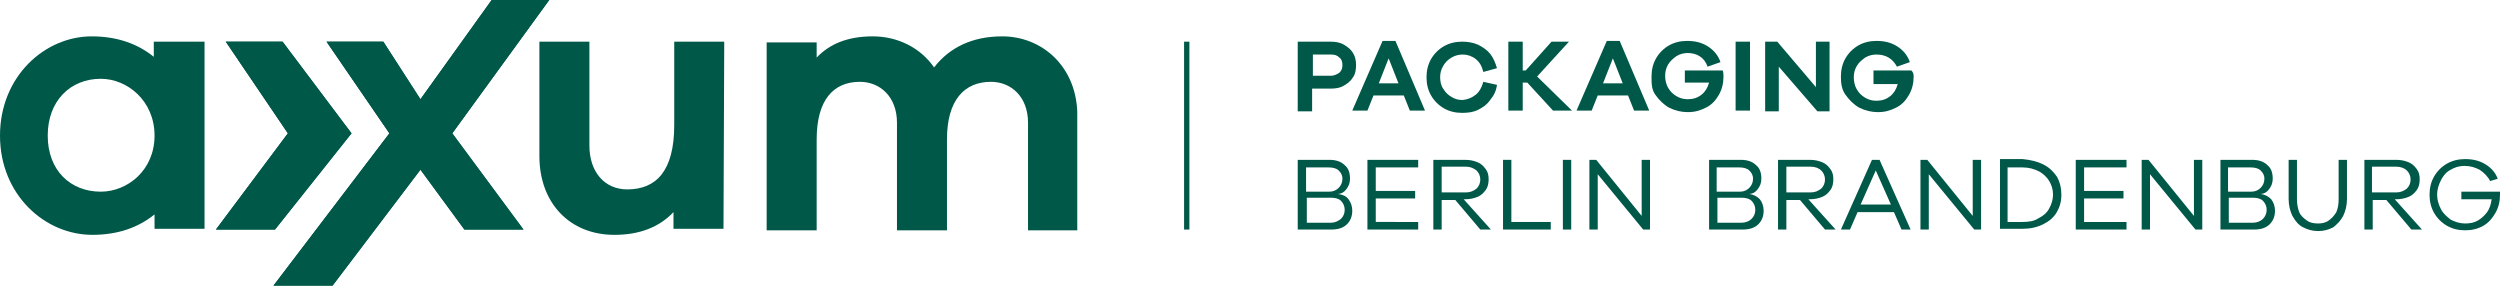 <?xml version="1.0" encoding="utf-8"?>
<!-- Generator: $$$/GeneralStr/196=Adobe Illustrator 27.6.0, SVG Export Plug-In . SVG Version: 6.00 Build 0)  -->
<svg version="1.1" id="Ebene_1" xmlns="http://www.w3.org/2000/svg" xmlns:xlink="http://www.w3.org/1999/xlink" x="0px" y="0px"
	 width="330px" height="37.7px" viewBox="0 0 330 37.7" style="enable-background:new 0 0 330 37.7;" xml:space="preserve">
<style type="text/css">
	.st0{fill:#005848;}
</style>
<g>
	<path class="st0" d="M13.3,25.3c-4,0-7-2.8-7-7.4s3-7.5,7-7.5c3.5,0,7.1,2.9,7.1,7.5S16.8,25.3,13.3,25.3 M26.9,5.5h-6.6v2
		c-2.1-1.7-4.8-2.7-8.2-2.7C5.9,4.8,0,10.1,0,17.9S5.9,31,12.2,31c3.4,0,6.1-1,8.2-2.7v1.9h6.6V5.5z"/>
	<g>
		<path class="st0" d="M95.6,5.5h-6.6v11c0,6.1-2.4,8.5-6.2,8.5c-3,0-5-2.3-5-5.8V5.5h-6.6v15.1c0,6.2,4,10.4,9.9,10.4
			c3.3,0,5.9-1,7.8-3v2.2h6.6L95.6,5.5L95.6,5.5z"/>
		<path class="st0" d="M132.3,4.8c-4,0-7,1.5-9,4.1c-1.8-2.6-4.8-4.1-8.1-4.1c-3.3,0-5.7,1-7.4,2.8v-2h-6.6v24.8h6.6V18.4
			c0-5.2,2.2-7.6,5.7-7.6c2.7,0,4.9,2,4.9,5.4v14.2h6.6V18.4c0-5.2,2.3-7.6,5.8-7.6c2.7,0,4.9,2,4.9,5.4v14.2h6.5V14.8
			C142,8.7,137.5,4.8,132.3,4.8"/>
	</g>
	<polygon class="st0" points="38,17.6 28.5,30.3 36.3,30.3 46.4,17.6 37.3,5.5 29.8,5.5 	"/>
	<polygon class="st0" points="64.9,0 55.5,13.1 50.6,5.5 43.1,5.5 51.4,17.6 36.1,37.7 43.9,37.7 55.5,22.4 61.3,30.3 69.1,30.3 
		59.7,17.6 72.5,0 	"/>
	<rect x="156.3" y="5.5" class="st0" width="0.7" height="24.8"/>
</g>
<polygon class="st0" points="38,17.6 28.5,30.3 36.3,30.3 46.4,17.6 37.3,5.5 29.8,5.5 "/>
<polygon class="st0" points="64.9,0 55.5,13.1 50.6,5.5 43.1,5.5 51.4,17.6 36.1,37.7 43.9,37.7 55.5,22.4 61.3,30.3 69.1,30.3 
	59.7,17.6 72.5,0 "/>
<g>
	<path class="st0" d="M178,26.3c0.3,0.4,0.5,0.9,0.5,1.5c0,0.7-0.2,1.3-0.7,1.8c-0.5,0.5-1.2,0.7-2.1,0.7h-4.4v-9.2h4.2
		c0.8,0,1.5,0.2,2,0.7c0.5,0.4,0.7,1,0.7,1.8c0,0.6-0.2,1-0.5,1.4c-0.3,0.4-0.7,0.6-1.1,0.6v0C177.3,25.7,177.7,25.9,178,26.3
		L178,26.3z M172.4,22.1v3.2h3.1c0.5,0,0.9-0.2,1.2-0.5c0.3-0.3,0.5-0.7,0.5-1.2c0-0.5-0.2-0.8-0.5-1.1c-0.3-0.3-0.8-0.4-1.3-0.4
		H172.4z M177,28.9c0.3-0.3,0.5-0.7,0.5-1.2c0-0.5-0.2-0.9-0.5-1.2s-0.8-0.4-1.3-0.4h-3.2v3.3h3.2C176.2,29.4,176.6,29.2,177,28.9
		L177,28.9z"/>
	<path class="st0" d="M187.2,29.3v1h-6.7v-9.2h6.7v1h-5.6v3.1h5.2v1h-5.2v3.1L187.2,29.3L187.2,29.3z"/>
	<path class="st0" d="M196.8,30.3h-1.4l-3.3-3.9h-1.8v3.9h-1.1v-9.2h4.2c0.6,0,1.1,0.1,1.6,0.3c0.5,0.2,0.8,0.5,1.1,0.9
		c0.3,0.4,0.4,0.8,0.4,1.4c0,0.5-0.1,1-0.4,1.4c-0.3,0.4-0.6,0.7-1.1,0.9s-1,0.3-1.6,0.3h-0.2L196.8,30.3L196.8,30.3z M190.3,25.4
		h3.2c0.6,0,1-0.2,1.4-0.5c0.3-0.3,0.5-0.7,0.5-1.2s-0.2-0.9-0.5-1.2c-0.4-0.3-0.8-0.5-1.4-0.5h-3.2V25.4z"/>
	<path class="st0" d="M204.7,29.3v1h-6.3v-9.2h1.1v8.2L204.7,29.3L204.7,29.3z"/>
	<path class="st0" d="M207.4,30.3h-1.1v-9.2h1.1V30.3z"/>
	<path class="st0" d="M217.8,21.1v9.2h-0.9l-6-7.3v7.3h-1.1v-9.2h0.9l6,7.4v-7.4H217.8z"/>
	<path class="st0" d="M232.3,26.3c0.3,0.4,0.5,0.9,0.5,1.5c0,0.7-0.2,1.3-0.7,1.8c-0.5,0.5-1.2,0.7-2.1,0.7h-4.4v-9.2h4.2
		c0.8,0,1.5,0.2,2,0.7c0.5,0.4,0.7,1,0.7,1.8c0,0.6-0.2,1-0.5,1.4c-0.3,0.4-0.7,0.6-1.1,0.6v0C231.5,25.7,231.9,25.9,232.3,26.3
		L232.3,26.3z M226.6,22.1v3.2h3.1c0.5,0,0.9-0.2,1.2-0.5c0.3-0.3,0.5-0.7,0.5-1.2c0-0.5-0.2-0.8-0.5-1.1c-0.3-0.3-0.8-0.4-1.3-0.4
		H226.6z M231.2,28.9c0.3-0.3,0.5-0.7,0.5-1.2c0-0.5-0.2-0.9-0.5-1.2c-0.3-0.3-0.8-0.4-1.3-0.4h-3.2v3.3h3.2
		C230.4,29.4,230.9,29.2,231.2,28.9L231.2,28.9z"/>
	<path class="st0" d="M242.3,30.3h-1.4l-3.3-3.9h-1.8v3.9h-1.1v-9.2h4.2c0.6,0,1.1,0.1,1.6,0.3c0.5,0.2,0.8,0.5,1.1,0.9
		c0.3,0.4,0.4,0.8,0.4,1.4c0,0.5-0.1,1-0.4,1.4c-0.3,0.4-0.6,0.7-1.1,0.9s-1,0.3-1.6,0.3h-0.2L242.3,30.3L242.3,30.3z M235.8,25.4
		h3.2c0.6,0,1-0.2,1.4-0.5c0.3-0.3,0.5-0.7,0.5-1.2s-0.2-0.9-0.5-1.2c-0.3-0.3-0.8-0.5-1.4-0.5h-3.2V25.4z"/>
	<path class="st0" d="M252.2,30.3H251l-1-2.3h-4.8l-1,2.3H243l4.1-9.2h1L252.2,30.3L252.2,30.3z M249.6,27l-2-4.5l-2,4.5H249.6z"/>
	<path class="st0" d="M261.5,21.1v9.2h-0.9l-6-7.3v7.3h-1.1v-9.2h0.9l6,7.4v-7.4H261.5z"/>
	<path class="st0" d="M269.7,21.7c0.8,0.4,1.3,0.9,1.8,1.6c0.4,0.7,0.6,1.5,0.6,2.4s-0.2,1.6-0.6,2.3c-0.4,0.7-1,1.2-1.8,1.6
		s-1.7,0.6-2.7,0.6h-3v-9.2h3C268,21.1,268.9,21.3,269.7,21.7L269.7,21.7z M269.1,28.8c0.6-0.3,1.1-0.7,1.4-1.3
		c0.3-0.5,0.5-1.2,0.5-1.8c0-0.7-0.2-1.3-0.5-1.8s-0.8-1-1.4-1.3c-0.6-0.3-1.3-0.5-2.1-0.5H265v7.2h1.9
		C267.8,29.3,268.5,29.2,269.1,28.8L269.1,28.8z"/>
	<path class="st0" d="M280.7,29.3v1H274v-9.2h6.7v1h-5.6v3.1h5.2v1h-5.2v3.1L280.7,29.3L280.7,29.3z"/>
	<path class="st0" d="M290.7,21.1v9.2h-0.9l-6-7.3v7.3h-1.1v-9.2h0.9l6,7.4v-7.4H290.7z"/>
	<path class="st0" d="M299.8,26.3c0.3,0.4,0.5,0.9,0.5,1.5c0,0.7-0.2,1.3-0.7,1.8c-0.5,0.5-1.2,0.7-2.1,0.7h-4.4v-9.2h4.2
		c0.8,0,1.5,0.2,2,0.7c0.5,0.4,0.7,1,0.7,1.8c0,0.6-0.2,1-0.5,1.4c-0.3,0.4-0.7,0.6-1.1,0.6v0C299,25.7,299.4,25.9,299.8,26.3
		L299.8,26.3z M294.1,22.1v3.2h3.1c0.5,0,0.9-0.2,1.2-0.5c0.3-0.3,0.5-0.7,0.5-1.2c0-0.5-0.2-0.8-0.5-1.1c-0.3-0.3-0.8-0.4-1.3-0.4
		H294.1z M298.7,28.9c0.3-0.3,0.5-0.7,0.5-1.2c0-0.5-0.2-0.9-0.5-1.2c-0.3-0.3-0.8-0.4-1.3-0.4h-3.2v3.3h3.2
		C297.9,29.4,298.4,29.2,298.7,28.9L298.7,28.9z"/>
	<path class="st0" d="M309.8,21.1v5.2c0,0.8-0.2,1.6-0.5,2.2s-0.8,1.1-1.3,1.5c-0.6,0.3-1.2,0.5-2,0.5s-1.4-0.2-2-0.5
		c-0.6-0.3-1-0.8-1.4-1.5c-0.3-0.6-0.5-1.4-0.5-2.2v-5.2h1.1v5.2c0,0.6,0.1,1.2,0.3,1.7c0.2,0.5,0.6,0.8,1,1.1
		c0.4,0.3,0.9,0.4,1.5,0.4c0.5,0,1-0.1,1.4-0.4c0.4-0.3,0.7-0.6,1-1.1c0.2-0.5,0.3-1,0.3-1.7v-5.2H309.8z"/>
	<path class="st0" d="M319.7,30.3h-1.4l-3.3-3.9h-1.8v3.9h-1.1v-9.2h4.2c0.6,0,1.1,0.1,1.6,0.3c0.5,0.2,0.8,0.5,1.1,0.9
		c0.3,0.4,0.4,0.8,0.4,1.4c0,0.5-0.1,1-0.4,1.4c-0.3,0.4-0.6,0.7-1.1,0.9s-1,0.3-1.6,0.3h-0.2L319.7,30.3L319.7,30.3z M313.1,25.4
		h3.2c0.6,0,1-0.2,1.4-0.5c0.3-0.3,0.5-0.7,0.5-1.2s-0.2-0.9-0.5-1.2c-0.3-0.3-0.8-0.5-1.4-0.5h-3.2V25.4z"/>
	<path class="st0" d="M330,25.7c0,0.9-0.2,1.7-0.6,2.4c-0.4,0.7-0.9,1.3-1.6,1.7c-0.7,0.4-1.5,0.6-2.4,0.6c-0.9,0-1.7-0.2-2.4-0.6
		c-0.7-0.4-1.3-1-1.7-1.7c-0.4-0.7-0.6-1.5-0.6-2.4c0-0.9,0.2-1.7,0.6-2.4c0.4-0.7,1-1.3,1.7-1.7c0.7-0.4,1.5-0.6,2.4-0.6
		c1,0,1.9,0.2,2.7,0.7c0.8,0.5,1.3,1.1,1.6,1.9l-1,0.3c-0.3-0.6-0.8-1.1-1.4-1.5c-0.6-0.3-1.2-0.5-2-0.5c-0.7,0-1.3,0.2-1.8,0.5
		c-0.6,0.3-1,0.8-1.3,1.4c-0.3,0.6-0.5,1.2-0.5,1.9c0,0.7,0.2,1.3,0.5,1.9c0.3,0.6,0.8,1,1.3,1.4c0.6,0.3,1.2,0.5,1.9,0.5
		c0.6,0,1.2-0.1,1.7-0.4c0.5-0.3,0.9-0.7,1.2-1.1s0.5-1,0.6-1.7h-4v-1h5.1C330,25.4,330,25.5,330,25.7L330,25.7z"/>
</g>
<g>
	<path class="st0" d="M177.4,5.9c0.5,0.3,0.9,0.6,1.2,1.1c0.3,0.5,0.4,1,0.4,1.6c0,0.6-0.1,1.2-0.4,1.6c-0.3,0.5-0.7,0.8-1.2,1.1
		c-0.5,0.3-1.1,0.4-1.8,0.4h-2.4v3h-1.9V5.5h4.3C176.3,5.5,176.9,5.6,177.4,5.9L177.4,5.9z M176.8,9.6c0.3-0.3,0.4-0.6,0.4-1
		c0-0.4-0.1-0.8-0.4-1c-0.3-0.3-0.6-0.4-1.1-0.4h-2.4V10h2.4C176.1,10,176.5,9.8,176.8,9.6z"/>
	<path class="st0" d="M188.1,14.6h-2l-0.8-2h-4l-0.8,2h-2l4-9.2h1.7L188.1,14.6z M184.6,11l-1.3-3.3l-1.3,3.3H184.6z"/>
	<path class="st0" d="M194.8,12.5c0.5-0.4,0.8-1,1-1.7l1.8,0.4c-0.1,0.8-0.4,1.4-0.9,2c-0.4,0.6-1,1-1.6,1.3
		c-0.6,0.3-1.3,0.4-2.1,0.4c-0.9,0-1.7-0.2-2.4-0.6c-0.7-0.4-1.3-1-1.7-1.7c-0.4-0.7-0.6-1.5-0.6-2.4c0-0.9,0.2-1.7,0.6-2.4
		s1-1.3,1.7-1.7c0.7-0.4,1.5-0.6,2.4-0.6c0.7,0,1.4,0.1,2.1,0.4c0.6,0.3,1.2,0.7,1.6,1.2s0.7,1.2,0.9,1.9l-1.8,0.5
		c-0.2-0.8-0.5-1.3-1-1.7c-0.5-0.4-1.1-0.6-1.7-0.6c-0.5,0-1,0.1-1.5,0.4c-0.5,0.3-0.8,0.6-1.1,1.1c-0.3,0.5-0.4,1-0.4,1.5
		s0.1,1.1,0.4,1.5c0.3,0.5,0.6,0.8,1.1,1.1c0.5,0.3,0.9,0.4,1.5,0.4C193.8,13.1,194.3,12.9,194.8,12.5L194.8,12.5z"/>
	<path class="st0" d="M207.5,14.6H205l-3.4-3.7H201v3.7h-1.9V5.5h1.9v3.8h0.4l3.4-3.8h2.3l-4.2,4.6L207.5,14.6L207.5,14.6z"/>
	<path class="st0" d="M217.7,14.6h-2l-0.8-2h-4l-0.8,2h-2l4-9.2h1.7L217.7,14.6L217.7,14.6z M214.2,11l-1.3-3.3l-1.3,3.3H214.2z"/>
	<path class="st0" d="M227.5,10.1c0,0.9-0.2,1.7-0.6,2.4c-0.4,0.7-0.9,1.3-1.7,1.7s-1.5,0.6-2.4,0.6s-1.7-0.2-2.5-0.6
		c-0.7-0.4-1.3-1-1.8-1.7S218,11,218,10.1c0-0.9,0.2-1.7,0.6-2.4s1-1.3,1.7-1.7c0.7-0.4,1.5-0.6,2.4-0.6c1,0,1.9,0.2,2.7,0.7
		c0.8,0.5,1.4,1.2,1.7,2.1l-1.7,0.6C225,7.6,224,7,222.8,7c-0.5,0-1,0.1-1.5,0.4c-0.4,0.3-0.8,0.6-1.1,1.1s-0.4,1-0.4,1.5
		s0.1,1.1,0.4,1.6c0.3,0.5,0.6,0.8,1.1,1.1c0.5,0.3,1,0.4,1.5,0.4c0.7,0,1.3-0.2,1.8-0.6c0.5-0.4,0.8-0.9,1-1.6h-3.2V9.3h5
		C227.5,9.6,227.5,9.9,227.5,10.1L227.5,10.1z"/>
	<path class="st0" d="M231,14.6h-1.9V5.5h1.9C231,5.5,231,14.6,231,14.6z"/>
	<path class="st0" d="M241.5,5.5v9.2h-1.6l-5.1-5.9v5.9H233V5.5h1.6l5.1,6v-6H241.5z"/>
	<path class="st0" d="M252.6,10.1c0,0.9-0.2,1.7-0.6,2.4c-0.4,0.7-0.9,1.3-1.7,1.7s-1.5,0.6-2.4,0.6s-1.7-0.2-2.5-0.6
		c-0.7-0.4-1.3-1-1.8-1.7s-0.6-1.5-0.6-2.4c0-0.9,0.2-1.7,0.6-2.4s1-1.3,1.7-1.7c0.7-0.4,1.5-0.6,2.4-0.6c1,0,1.9,0.2,2.7,0.7
		c0.8,0.5,1.4,1.2,1.7,2.1l-1.7,0.6c-0.6-1.1-1.5-1.6-2.7-1.6c-0.5,0-1,0.1-1.5,0.4c-0.4,0.3-0.8,0.6-1.1,1.1s-0.4,1-0.4,1.5
		s0.1,1.1,0.4,1.6c0.3,0.5,0.6,0.8,1.1,1.1c0.5,0.3,1,0.4,1.5,0.4c0.7,0,1.3-0.2,1.8-0.6c0.5-0.4,0.8-0.9,1-1.6h-3.2V9.3h5
		C252.6,9.6,252.6,9.9,252.6,10.1L252.6,10.1z"/>
</g>
</svg>
